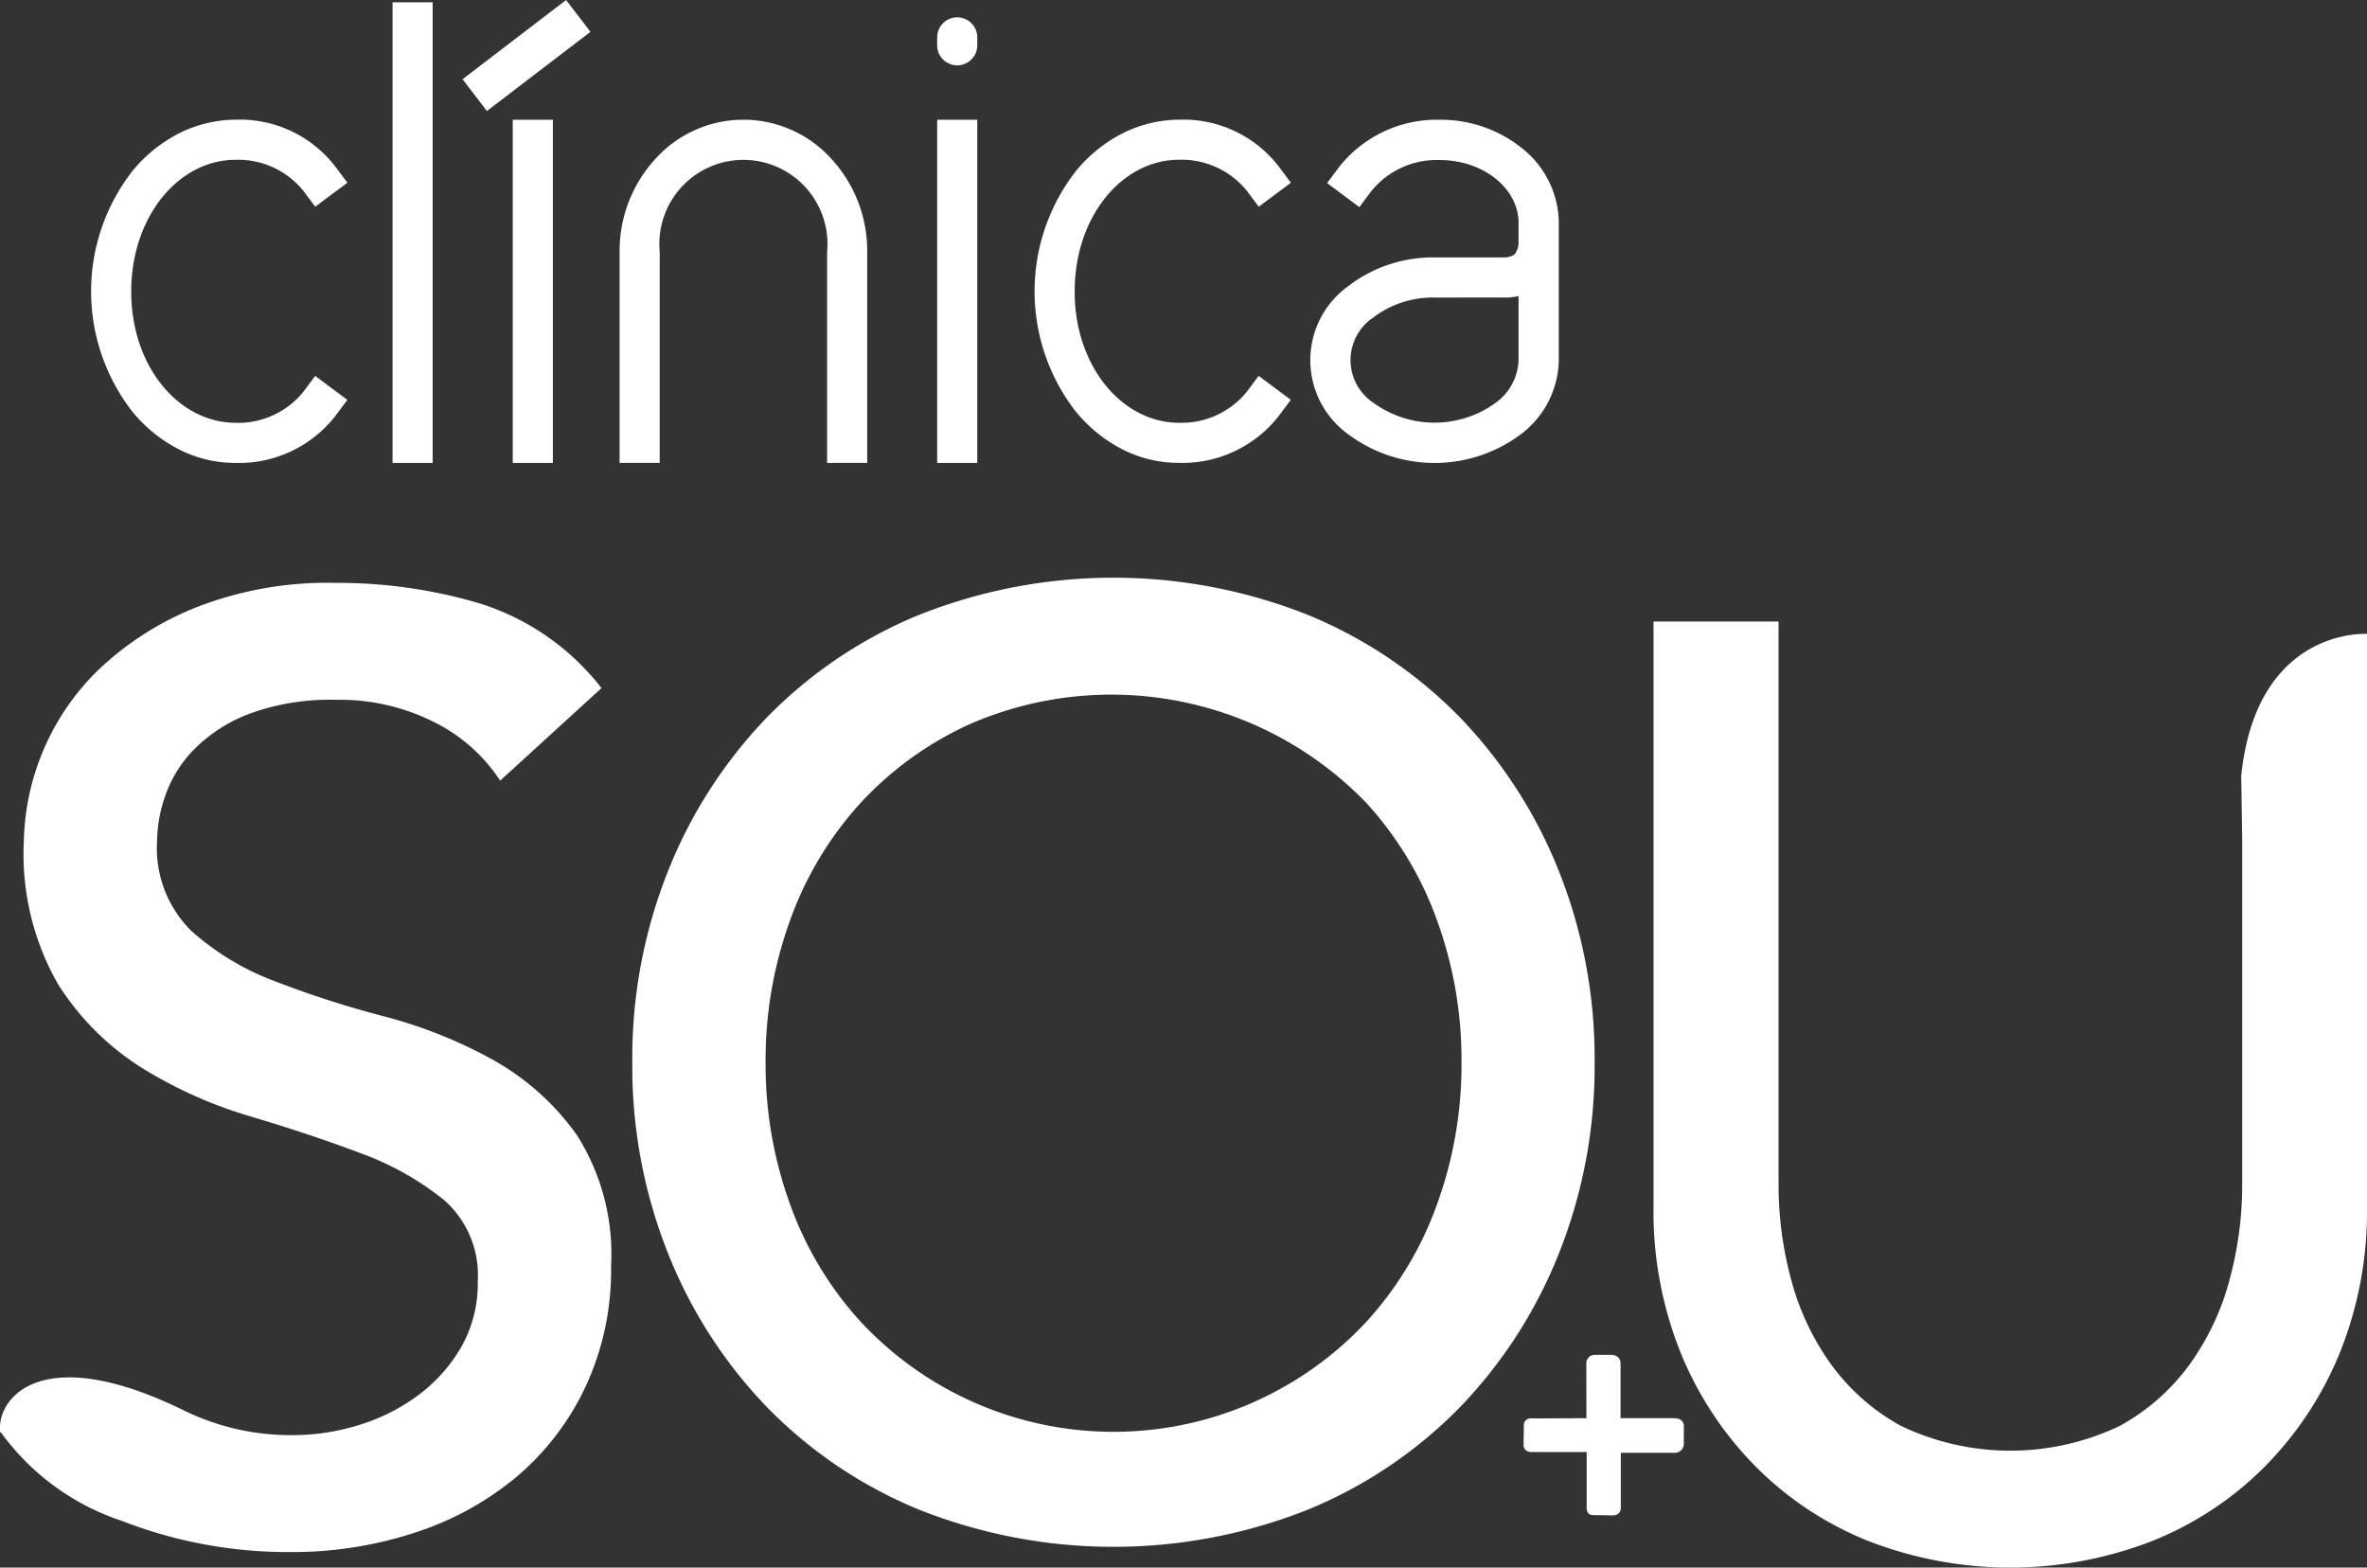 <svg xmlns="http://www.w3.org/2000/svg" width="100.326" height="66.438" viewBox="0 0 100.326 66.438">
  <rect x="0" y="0" width="100.326" height="66.438" fill="#333333" stroke="none"/>
  <g id="Group_3" data-name="Group 3" transform="translate(-159.199 -141.096)">
    <path id="Forma_1" data-name="Forma 1" d="M2.663,2.684.318,2.695a.28.28,0,0,0-.307.3L0,3.8s-.033.318.34.318H2.674V6.452s-.033.329.252.34l.789.011s.405.055.405-.329V4.152H6.387a.383.383,0,0,0,.405-.372V3.045s.044-.351-.405-.361H4.109V.372S4.141.011,3.7,0h-.69a.359.359,0,0,0-.351.394Z" transform="translate(223.777 198.518)" fill="#fff" fill-rule="evenodd"/>
    <path id="SOU" d="M79.243,40.848a14.118,14.118,0,0,1-4.8-3.148,14.78,14.78,0,0,1-3.2-4.833,16.049,16.049,0,0,1-1.158-6.213V1.856h5.3V25.837a15.39,15.39,0,0,0,.5,3.784,10.972,10.972,0,0,0,1.655,3.62,9,9,0,0,0,3.035,2.708,10.761,10.761,0,0,0,9.271,0,9,9,0,0,0,3.035-2.708,10.972,10.972,0,0,0,1.655-3.62,15.387,15.387,0,0,0,.5-3.784V11.052S95,8.65,94.994,8.411c.643-6.328,5.332-6.03,5.332-6.03V26.654a16.049,16.049,0,0,1-1.159,6.213,14.778,14.778,0,0,1-3.2,4.833,14.116,14.116,0,0,1-4.8,3.148,16.636,16.636,0,0,1-11.922,0ZM5.169,39.975a10.323,10.323,0,0,1-5.1-3.712l-.06-.046c-.181-1.368,1.656-3.945,7.836-.9a10.3,10.3,0,0,0,4.614,1.022,9.389,9.389,0,0,0,2.707-.414,8.209,8.209,0,0,0,2.513-1.242,6.786,6.786,0,0,0,1.852-2.044,5.431,5.431,0,0,0,.718-2.817,4.226,4.226,0,0,0-1.434-3.452,12.4,12.4,0,0,0-3.556-1.989q-2.122-.8-4.631-1.546A18.8,18.8,0,0,1,6,20.766,11.34,11.34,0,0,1,2.444,17.2a11.106,11.106,0,0,1-1.433-6.048A10.434,10.434,0,0,1,4.1,3.975,12.941,12.941,0,0,1,8.206,1.3,15.262,15.262,0,0,1,14.246.219a21.111,21.111,0,0,1,6.121.881,10.514,10.514,0,0,1,5.128,3.578L21.2,8.6a7.148,7.148,0,0,0-2.809-2.485,8.862,8.862,0,0,0-4.131-.94,9.985,9.985,0,0,0-3.664.581,6.589,6.589,0,0,0-2.34,1.491,5.266,5.266,0,0,0-1.24,1.961,6.014,6.014,0,0,0-.358,1.934A4.933,4.933,0,0,0,8.09,14.95,11.137,11.137,0,0,0,11.646,17.1a42.623,42.623,0,0,0,4.631,1.491,19.785,19.785,0,0,1,4.631,1.851,10.779,10.779,0,0,1,3.556,3.2A9.43,9.43,0,0,1,25.9,29.2a11.668,11.668,0,0,1-1.079,5.081,11.282,11.282,0,0,1-2.907,3.81A12.91,12.91,0,0,1,17.6,40.467a16.685,16.685,0,0,1-5.3.828A19.376,19.376,0,0,1,5.169,39.975ZM38.96,39.5a19.172,19.172,0,0,1-6.439-4.333,20.021,20.021,0,0,1-4.2-6.515A21.416,21.416,0,0,1,26.8,20.538a21.418,21.418,0,0,1,1.519-8.116,20.026,20.026,0,0,1,4.2-6.515A19.188,19.188,0,0,1,38.96,1.573a22.334,22.334,0,0,1,16.469,0,19.206,19.206,0,0,1,6.439,4.334,20.034,20.034,0,0,1,4.2,6.515,21.417,21.417,0,0,1,1.52,8.116,21.415,21.415,0,0,1-1.52,8.116,20.029,20.029,0,0,1-4.2,6.515A19.191,19.191,0,0,1,55.429,39.5a22.334,22.334,0,0,1-16.469,0ZM41.118,6.2a14.4,14.4,0,0,0-4.64,3.343A14.729,14.729,0,0,0,33.5,14.487a17.333,17.333,0,0,0-1.05,6.051A17.339,17.339,0,0,0,33.5,26.59a14.729,14.729,0,0,0,2.982,4.946,14.644,14.644,0,0,0,21.432,0,14.747,14.747,0,0,0,2.983-4.946,17.359,17.359,0,0,0,1.05-6.052,17.354,17.354,0,0,0-1.05-6.051A14.747,14.747,0,0,0,57.91,9.542,15.02,15.02,0,0,0,41.118,6.2ZM94.994,8.411v.01C94.993,8.385,94.993,8.384,94.994,8.411Z" transform="translate(159.199 165.581)" fill="#fff"/>
    <g id="ortopedia" transform="translate(163.061 141.096)">
      <g id="Group_2" data-name="Group 2" transform="translate(0 0)">
        <g id="Group_1" data-name="Group 1">
          <path id="Path_5" data-name="Path 5" d="M205.192,210.654a6.184,6.184,0,0,1-1.945-1.591,8.3,8.3,0,0,1,0-10.17,6.18,6.18,0,0,1,1.945-1.591,5.4,5.4,0,0,1,2.43-.6,5.107,5.107,0,0,1,4.24,1.991l.508.681-1.363,1.016-.509-.681a3.561,3.561,0,0,0-2.869-1.307c-2.4,0-4.421,2.393-4.421,5.583s2.025,5.56,4.42,5.564a3.56,3.56,0,0,0,2.87-1.307l.508-.681,1.363,1.016-.508.681a5.183,5.183,0,0,1-4.24,1.991A5.245,5.245,0,0,1,205.192,210.654Z" transform="translate(-201.508 -191.629)" fill="#fff"/>
          <path id="Path_6" data-name="Path 6" d="M341.5,142.165h1.7v19.523h-1.7Z" transform="translate(-328.724 -142.067)" fill="#fff"/>
          <path id="Path_7" data-name="Path 7" d="M373.966,144.454l4.388-3.358,1.034,1.349L375,145.8Zm2.128,1.717h1.7v14.545h-1.7Z" transform="translate(-358.223 -141.096)" fill="#fff"/>
          <path id="Path_8" data-name="Path 8" d="M455.689,211.249V202.3a3.563,3.563,0,1,0-7.095,0v8.947h-1.7V202.3a5.761,5.761,0,0,1,1.514-3.934,5.023,5.023,0,0,1,7.467,0,5.761,5.761,0,0,1,1.514,3.934v8.947Z" transform="translate(-424.494 -191.629)" fill="#fff"/>
          <path id="Path_9" data-name="Path 9" d="M596.037,150.009v.333a.85.85,0,0,1-1.7,0v-.333a.85.85,0,0,1,1.7,0Zm-1.7,3.49h1.7v14.545h-1.7Z" transform="translate(-558.477 -148.423)" fill="#fff"/>
          <path id="Path_10" data-name="Path 10" d="M643.265,210.654a6.184,6.184,0,0,1-1.945-1.591,8.3,8.3,0,0,1,0-10.17,6.181,6.181,0,0,1,1.945-1.591,5.4,5.4,0,0,1,2.43-.6,5.107,5.107,0,0,1,4.24,1.991l.509.681-1.363,1.016-.509-.681A3.561,3.561,0,0,0,645.7,198.4c-2.4,0-4.421,2.393-4.421,5.583s2.025,5.56,4.42,5.564a3.56,3.56,0,0,0,2.87-1.307l.509-.681,1.363,1.016-.509.681a5.183,5.183,0,0,1-4.24,1.991A5.244,5.244,0,0,1,643.265,210.654Z" transform="translate(-599.591 -191.629)" fill="#fff"/>
          <path id="Path_11" data-name="Path 11" d="M769.215,210.039a3.869,3.869,0,0,1,0-6.289,5.87,5.87,0,0,1,3.651-1.211l2.953,0a.805.805,0,0,0,.431-.123.816.816,0,0,0,.176-.56v-.794c0-1.417-1.458-2.651-3.35-2.651a3.576,3.576,0,0,0-2.887,1.312l-.51.683-1.367-1.019.51-.683a5.274,5.274,0,0,1,4.254-2,5.482,5.482,0,0,1,3.518,1.224,4.062,4.062,0,0,1,1.537,3.132v5.834a4.008,4.008,0,0,1-1.615,3.145,6.109,6.109,0,0,1-7.3,0Zm3.651-5.8a4.169,4.169,0,0,0-2.591.841,2.173,2.173,0,0,0,0,3.62,4.409,4.409,0,0,0,5.181,0,2.324,2.324,0,0,0,.97-1.81v-2.715a2.331,2.331,0,0,1-.637.062Z" transform="translate(-715.924 -191.628)" fill="#fff"/>
        </g>
      </g>
    </g>
  </g>
</svg>
